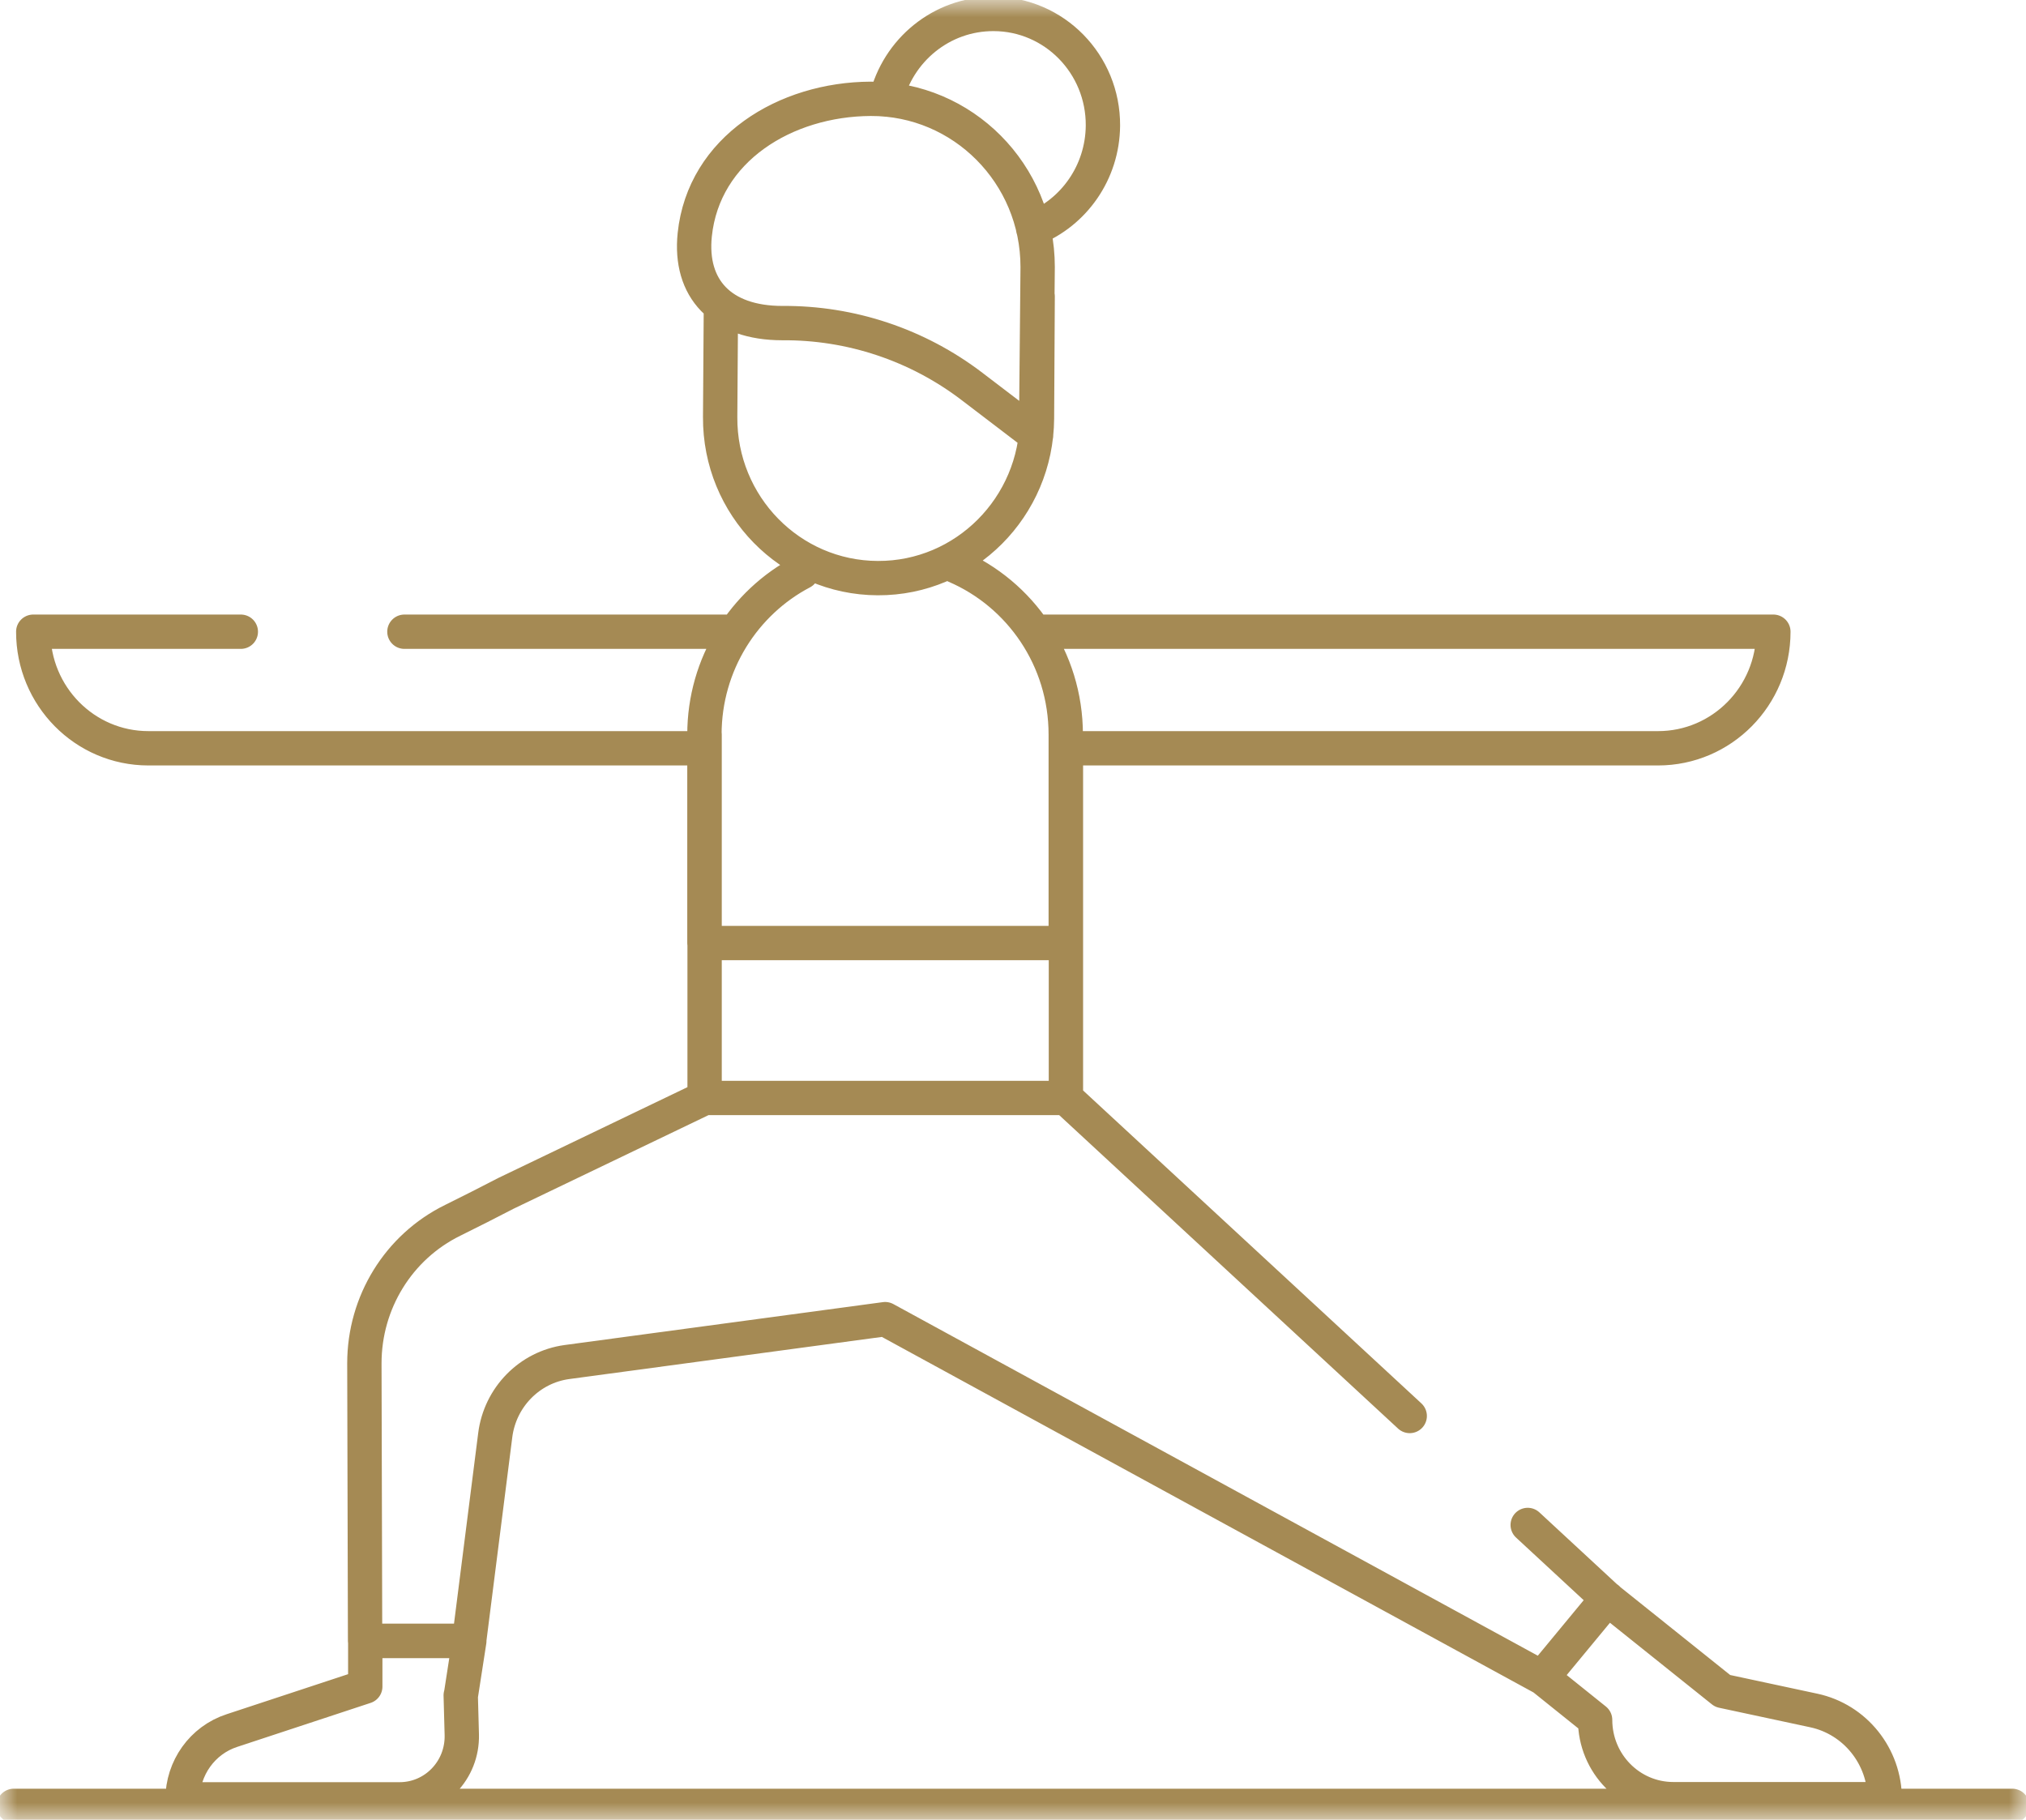 <svg width="59" height="53" viewBox="0 0 59 53" fill="none" xmlns="http://www.w3.org/2000/svg">
<g clip-path="url(#clip0_1_664)">
<mask id="mask0_1_664" style="mask-type:luminance" maskUnits="userSpaceOnUse" x="0" y="0" width="59" height="53">
<path d="M59 0H0V53H59V0Z" fill="white"/>
</mask>
<g mask="url(#mask0_1_664)">
<path d="M20.993 9.062L20.972 12.146C20.956 14.729 23.013 16.827 25.559 16.837H25.564C28.105 16.848 30.182 14.766 30.198 12.188L30.218 8.63M30.088 6.663C31.27 6.189 32.108 5.024 32.119 3.658C32.129 1.866 30.703 0.411 28.938 0.406C27.417 0.401 26.142 1.465 25.803 2.899M23.356 16.663C21.669 17.549 20.514 19.336 20.514 21.392V27.465H31.036V21.392C31.036 19.188 29.713 17.296 27.823 16.484M31.041 21.392V31.977M31.041 31.977H20.519M31.041 31.977L41.053 41.239M20.519 31.977V21.392M20.519 31.977L14.734 34.755C14.229 35.019 13.693 35.288 13.183 35.541C11.605 36.316 10.611 37.934 10.611 39.705L10.632 47.786H13.662L14.422 41.798C14.562 40.691 15.422 39.816 16.51 39.668L25.777 38.419L44.906 48.857L46.806 46.558L44.489 44.413M21.425 18.398H11.777M7.013 18.398H0.968C0.968 20.274 2.468 21.793 4.321 21.793H20.519M30.13 18.398H51.643C51.643 20.274 50.139 21.793 48.285 21.793H31.036M0.401 52.594H58.599M22.778 9.41C24.773 9.394 26.72 10.042 28.313 11.26L30.172 12.678L30.218 7.776C30.218 5.061 28.037 2.868 25.356 2.878C22.872 2.889 20.493 4.338 20.232 6.837C20.071 8.398 20.993 9.41 22.784 9.41H22.778ZM46.812 46.563L50.165 49.247L52.82 49.816C54.023 50.074 54.887 51.15 54.887 52.399H48.728C47.473 52.399 46.452 51.366 46.452 50.09L44.916 48.857L46.817 46.558L46.812 46.563ZM13.417 49.373L13.448 50.522C13.474 51.556 12.657 52.404 11.636 52.404H5.316C5.316 51.492 5.894 50.681 6.753 50.401L10.637 49.12V47.792H13.667L13.422 49.373H13.417Z" stroke="#A58A54" stroke-linecap="round" stroke-linejoin="round"/>
</g>
</g>
<defs>
<clipPath id="clip0_1_664">
<rect width="59" height="53" fill="white"/>
</clipPath>
</defs>
</svg>
